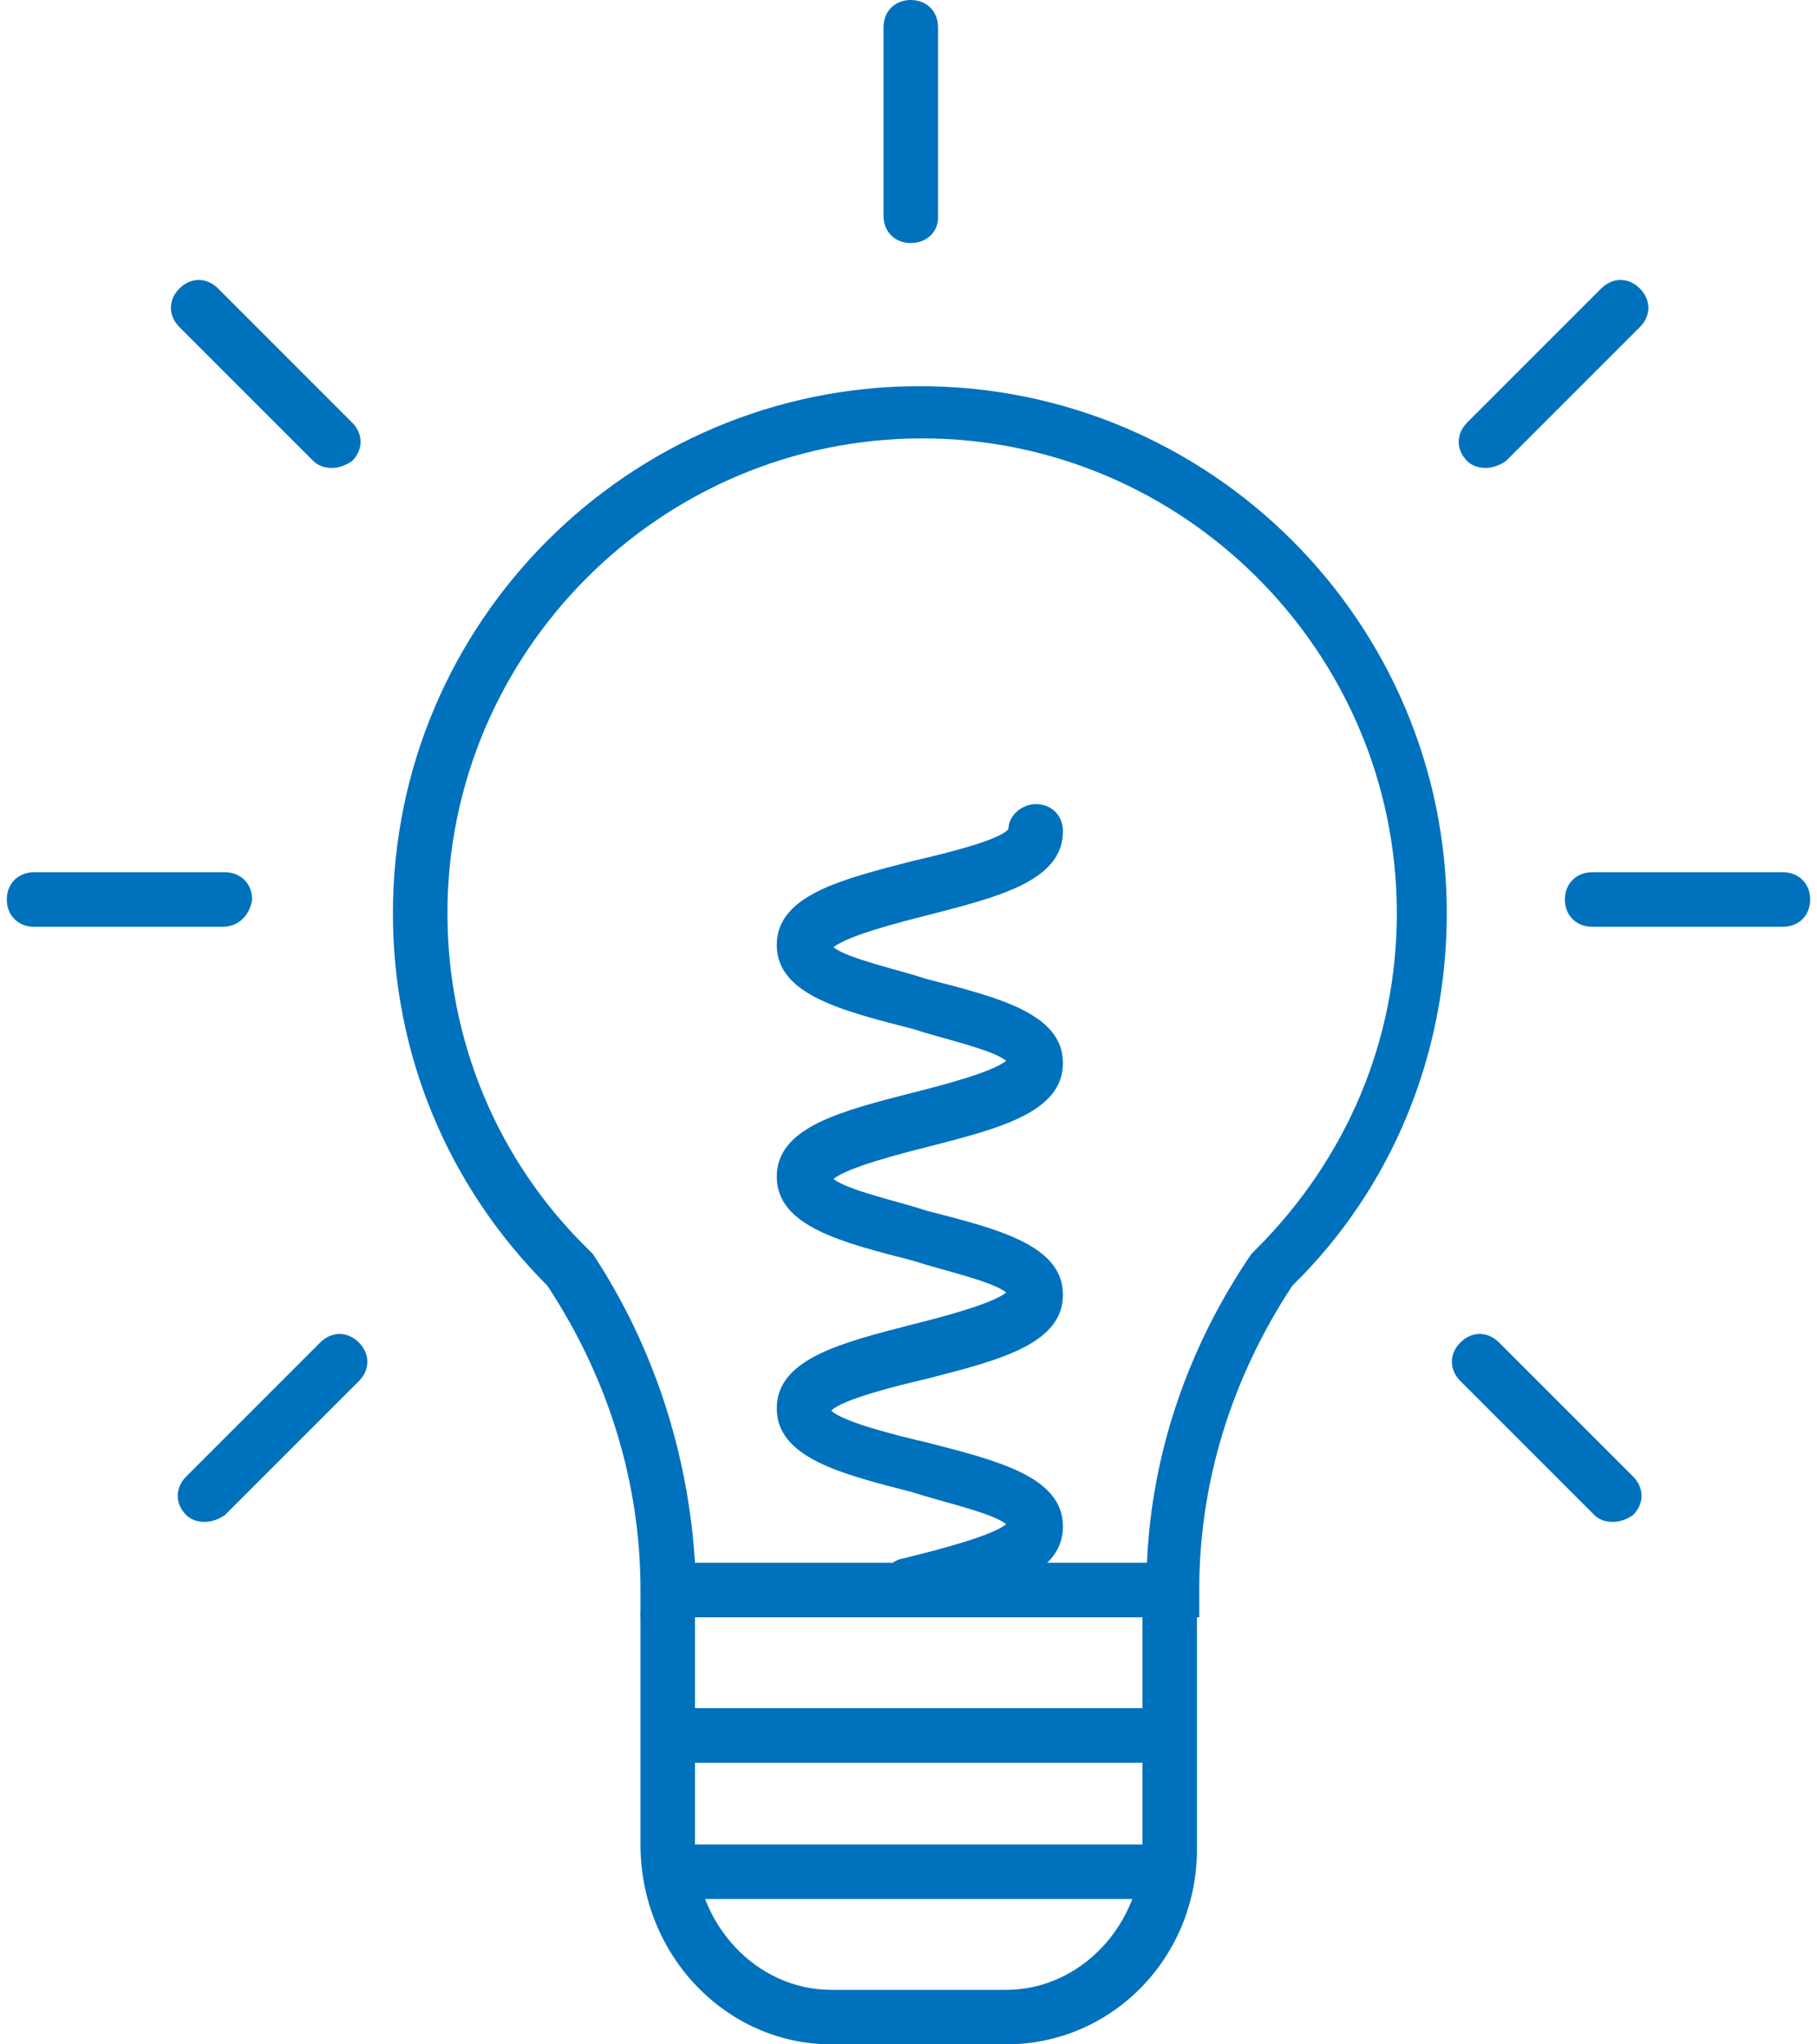 <?xml version="1.0" encoding="utf-8"?>
<!-- Generator: Adobe Illustrator 20.0.0, SVG Export Plug-In . SVG Version: 6.00 Build 0)  -->
<svg version="1.1" id="レイヤー_1" xmlns="http://www.w3.org/2000/svg" xmlns:xlink="http://www.w3.org/1999/xlink" x="0px"
	 y="0px" viewBox="0 0 80 90" style="enable-background:new 0 0 80 90;" xml:space="preserve">
<style type="text/css">
	.st0{fill:#0071BD;}
</style>
<g>
	<g>
		<path class="st0" d="M52.8,71.2H28.2V70c0-4.7-1.4-9.3-4.1-13.4c-4.4-4.4-6.8-10.2-6.8-16.4c0-12.8,10.4-23.2,23.2-23.2
			c12.8,0,23.2,10.4,23.2,23.2c0,6.2-2.4,12.1-6.8,16.4c-2.7,4.1-4.1,8.7-4.1,13.4V71.2z M30.6,68.8h19.9c0.2-4.8,1.8-9.5,4.6-13.6
			l0.1-0.1l0.1-0.1c4-4,6.2-9.2,6.2-14.8c0-11.5-9.4-20.9-20.9-20.9c-11.5,0-20.9,9.4-20.9,20.9c0,5.6,2.2,10.9,6.2,14.8l0.1,0.1
			l0.1,0.1C28.8,59.3,30.3,64,30.6,68.8z"/>
	</g>
	<g>
		<path class="st0" d="M44.3,90h-7.7c-4.6,0-8.4-3.9-8.4-8.8V71.1c0-0.7,0.5-1.2,1.2-1.2c0.7,0,1.2,0.5,1.2,1.2v10.1
			c0,3.5,2.7,6.4,6,6.4h7.7c3.3,0,6-2.9,6-6.4V71.1c0-0.7,0.5-1.2,1.2-1.2c0.7,0,1.2,0.5,1.2,1.2v10.1C52.8,86.1,49,90,44.3,90z"/>
	</g>
	<g>
		<path class="st0" d="M40.1,70.9c-0.5,0-1-0.4-1.2-0.9c-0.2-0.6,0.2-1.3,0.9-1.4l0.4-0.1c1.2-0.3,3.5-0.9,4.1-1.4
			c-0.6-0.5-2.9-1-4.1-1.4c-3.1-0.8-6-1.5-6-3.7V62c0-2.2,2.9-2.9,6-3.7c1.2-0.3,3.5-0.9,4.1-1.4c-0.6-0.5-2.9-1-4.1-1.4
			c-3.1-0.8-6-1.5-6-3.7c0-2.2,2.9-2.9,6-3.7c1.2-0.3,3.5-0.9,4.1-1.4c-0.6-0.5-2.9-1-4.1-1.4c-3.1-0.8-6-1.5-6-3.7
			c0-2.2,2.9-2.9,6-3.7c1.3-0.3,3.8-0.9,4.2-1.4c0-0.6,0.6-1.1,1.2-1.1c0.7,0,1.2,0.5,1.2,1.2c0,2.2-2.9,2.9-6,3.7
			c-1.2,0.3-3.5,0.9-4.1,1.4c0.6,0.5,2.9,1,4.1,1.4c3.1,0.8,6,1.5,6,3.7c0,2.2-2.9,2.9-6,3.7c-1.2,0.3-3.5,0.9-4.1,1.4
			c0.6,0.5,2.9,1,4.1,1.4c3.1,0.8,6,1.5,6,3.7c0,2.2-2.9,2.9-6,3.7c-1.3,0.3-3.7,0.9-4.2,1.4c0.5,0.5,2.9,1.1,4.2,1.4
			c3.1,0.8,6,1.5,6,3.7c0,2.2-2.9,2.9-6,3.7l-0.4,0.1C40.3,70.9,40.2,70.9,40.1,70.9z"/>
	</g>
	<g>
		<path class="st0" d="M51,83.6H30c-0.7,0-1.2-0.5-1.2-1.2c0-0.7,0.5-1.2,1.2-1.2h21c0.7,0,1.2,0.5,1.2,1.2
			C52.2,83.1,51.6,83.6,51,83.6z"/>
	</g>
	<g>
		<path class="st0" d="M51.3,77.6H29.7c-0.7,0-1.2-0.5-1.2-1.2c0-0.7,0.5-1.2,1.2-1.2h21.5c0.7,0,1.2,0.5,1.2,1.2
			C52.5,77.1,51.9,77.6,51.3,77.6z"/>
	</g>
	<g>
		<path class="st0" d="M9.8,40.8H1.5c-0.7,0-1.2-0.5-1.2-1.2c0-0.7,0.5-1.2,1.2-1.2h8.4c0.7,0,1.2,0.5,1.2,1.2
			C11,40.3,10.5,40.8,9.8,40.8z"/>
	</g>
	<g>
		<path class="st0" d="M40.1,10.7c-0.7,0-1.2-0.5-1.2-1.2V1.2c0-0.7,0.5-1.2,1.2-1.2c0.7,0,1.2,0.5,1.2,1.2v8.4
			C41.3,10.2,40.8,10.7,40.1,10.7z"/>
	</g>
	<g>
		<path class="st0" d="M9,67c-0.3,0-0.6-0.1-0.8-0.3c-0.5-0.5-0.5-1.2,0-1.7l5.9-5.9c0.5-0.5,1.2-0.5,1.7,0c0.5,0.5,0.5,1.2,0,1.7
			l-5.9,5.9C9.6,66.9,9.3,67,9,67z"/>
	</g>
	<g>
		<path class="st0" d="M14.6,20.6c-0.3,0-0.6-0.1-0.8-0.3l-5.9-5.9c-0.5-0.5-0.5-1.2,0-1.7c0.5-0.5,1.2-0.5,1.7,0l5.9,5.9
			c0.5,0.5,0.5,1.2,0,1.7C15.2,20.5,14.9,20.6,14.6,20.6z"/>
	</g>
	<g>
		<path class="st0" d="M78.5,40.8h-8.4c-0.7,0-1.2-0.5-1.2-1.2c0-0.7,0.5-1.2,1.2-1.2h8.4c0.7,0,1.2,0.5,1.2,1.2
			C79.7,40.3,79.2,40.8,78.5,40.8z"/>
	</g>
	<g>
		<path class="st0" d="M71,67c-0.3,0-0.6-0.1-0.8-0.3l-5.9-5.9c-0.5-0.5-0.5-1.2,0-1.7c0.5-0.5,1.2-0.5,1.7,0l5.9,5.9
			c0.5,0.5,0.5,1.2,0,1.7C71.6,66.9,71.3,67,71,67z"/>
	</g>
	<g>
		<path class="st0" d="M65.4,20.6c-0.3,0-0.6-0.1-0.8-0.3c-0.5-0.5-0.5-1.2,0-1.7l5.9-5.9c0.5-0.5,1.2-0.5,1.7,0
			c0.5,0.5,0.5,1.2,0,1.7l-5.9,5.9C66,20.5,65.7,20.6,65.4,20.6z"/>
	</g>
</g>
</svg>
